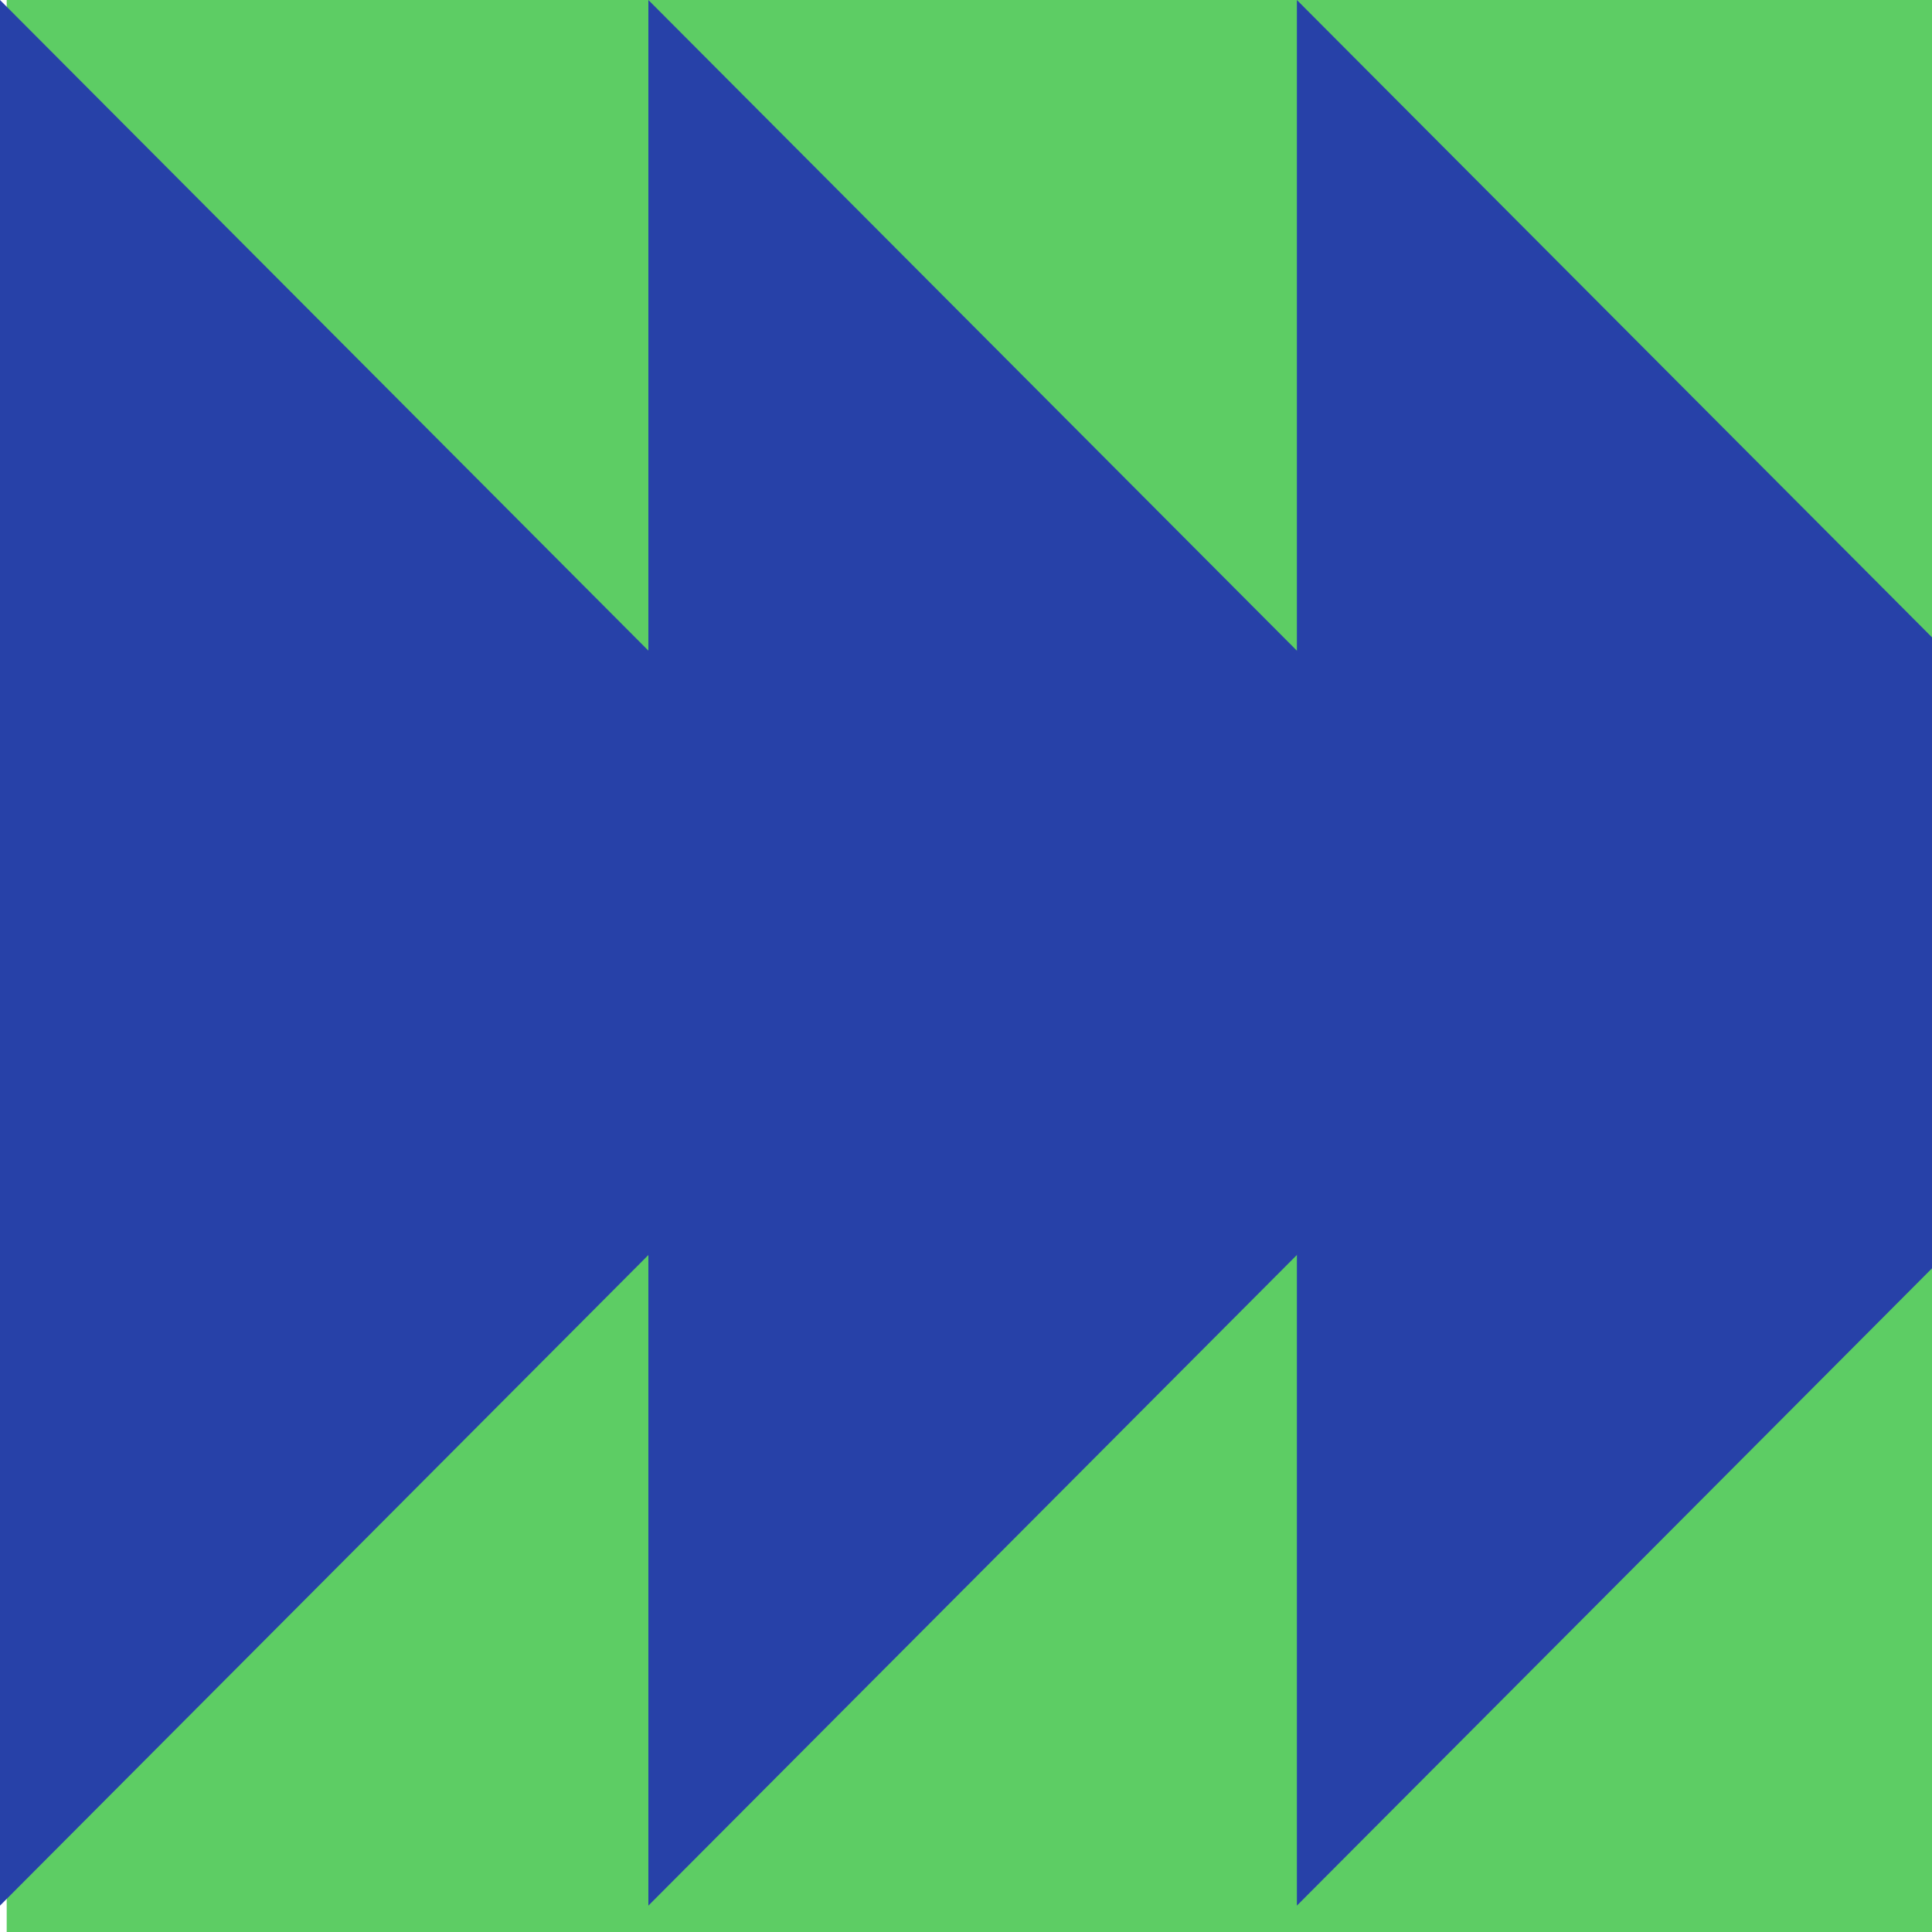 <svg width="60" height="60" viewBox="0 0 60 60" fill="none" xmlns="http://www.w3.org/2000/svg">
<g clip-path="url(#clip0_53_72)">
<path d="M60 0H0.208V60H60V0Z" fill="#5DCD64"/>
<path d="M20.136 59.181V0L49.628 29.591L20.136 59.181Z" fill="#2741A8"/>
<path d="M0 59.181V0L29.488 29.591L0 59.181Z" fill="#2741A8"/>
<path d="M60 39.389V19.793L40.276 0V59.181L60 39.389Z" fill="#2741A8"/>
</g>
<defs>
<clipPath id="clip0_53_72">
<rect width="60" height="60" fill="white"/>
</clipPath>
</defs>
</svg>
